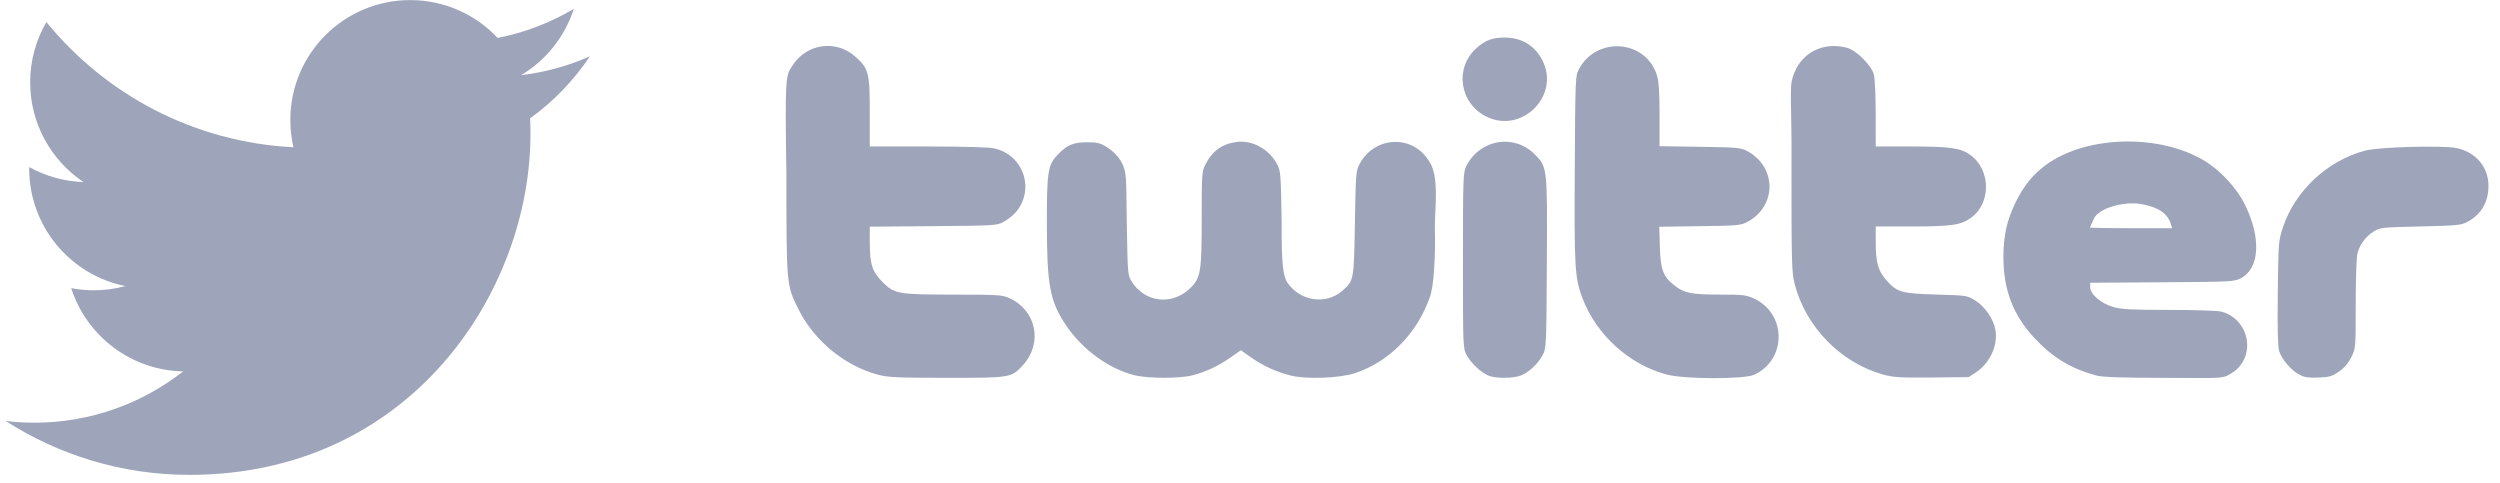 <svg width="145" height="28" viewBox="0 0 145 28" fill="none" xmlns="http://www.w3.org/2000/svg">
<g clip-path="url(#clip0_490_1339)">
<path d="M34.216 3.265C32.969 3.818 31.629 4.192 30.223 4.36C31.659 3.499 32.761 2.137 33.28 0.514C31.936 1.31 30.449 1.889 28.865 2.201C27.597 0.849 25.791 0.005 23.791 0.005C19.952 0.005 16.839 3.118 16.839 6.957C16.839 7.502 16.901 8.032 17.02 8.541C11.242 8.251 6.12 5.484 2.691 1.278C2.093 2.304 1.75 3.498 1.75 4.772C1.75 7.184 2.977 9.312 4.842 10.559C3.703 10.523 2.631 10.21 1.694 9.689C1.693 9.718 1.693 9.747 1.693 9.777C1.693 13.145 4.089 15.954 7.269 16.593C6.686 16.752 6.072 16.837 5.438 16.837C4.99 16.837 4.554 16.793 4.13 16.712C5.015 19.474 7.582 21.484 10.624 21.54C8.245 23.404 5.247 24.516 1.99 24.516C1.429 24.516 0.876 24.483 0.332 24.419C3.409 26.391 7.063 27.542 10.988 27.542C23.775 27.542 30.767 16.949 30.767 7.763C30.767 7.461 30.761 7.162 30.747 6.863C32.105 5.883 33.284 4.659 34.216 3.265Z" fill="#9EA5BB"/>
</g>
<g clip-path="url(#clip1_490_1339)">
<path d="M50.896 21.726C48.973 21.207 47.208 19.746 46.304 17.924C45.612 16.528 45.613 16.538 45.611 10.121C45.529 4.57 45.561 4.391 45.931 3.856C46.717 2.545 48.45 2.265 49.586 3.265C50.384 3.968 50.447 4.206 50.447 6.504V8.496H53.799C55.849 8.496 57.346 8.538 57.653 8.604C59.403 8.979 60.066 11.071 58.852 12.38C58.709 12.534 58.414 12.757 58.197 12.874C57.816 13.079 57.674 13.088 54.125 13.117L50.447 13.147V14.036C50.447 15.328 50.581 15.751 51.181 16.351C51.882 17.052 52.069 17.085 55.353 17.087C57.901 17.089 58.13 17.104 58.542 17.291C60.107 17.999 60.496 19.884 59.343 21.163C58.669 21.911 58.624 21.919 54.89 21.914C51.975 21.911 51.501 21.889 50.896 21.726ZM65.822 21.768C64.303 21.4 62.735 20.246 61.777 18.791C60.895 17.45 60.722 16.506 60.718 12.981C60.714 9.942 60.775 9.559 61.36 8.957C61.901 8.4 62.246 8.255 63.042 8.252C63.65 8.25 63.804 8.288 64.224 8.548C64.523 8.733 64.821 9.031 65.006 9.33C65.376 9.972 65.309 10.241 65.354 12.881C65.403 15.886 65.408 15.957 65.635 16.322C66.401 17.554 67.984 17.735 69.035 16.712C69.641 16.121 69.698 15.774 69.698 12.67C69.698 10.118 69.71 9.946 69.907 9.554C70.301 8.767 70.874 8.35 71.72 8.234C72.626 8.11 73.602 8.644 74.07 9.519C74.278 9.909 74.291 10.069 74.338 12.946C74.321 15.34 74.434 16.041 74.66 16.376C75.382 17.467 76.901 17.701 77.849 16.869C78.528 16.272 78.528 16.274 78.584 12.939C78.632 10.076 78.645 9.908 78.852 9.519C79.721 7.887 81.919 7.784 82.875 9.331C83.493 10.188 83.222 12.002 83.222 13.171C83.267 14.71 83.177 16.684 82.908 17.292C82.176 19.359 80.545 21 78.583 21.645C77.693 21.938 75.732 22.008 74.848 21.779C73.996 21.558 73.259 21.22 72.558 20.727L71.969 20.314L71.38 20.727C70.668 21.227 69.947 21.565 69.159 21.77C68.425 21.96 66.611 21.959 65.822 21.768ZM86.325 21.782C85.875 21.587 85.314 21.058 85.068 20.599C84.853 20.198 84.852 20.154 84.852 15.111C84.852 10.258 84.861 10.009 85.045 9.636C85.814 8.086 87.799 7.737 89.003 8.94C89.751 9.689 89.749 9.67 89.717 15.27C89.69 20.104 89.685 20.202 89.476 20.59C89.2 21.1 88.699 21.576 88.236 21.769C87.788 21.956 86.74 21.963 86.325 21.782ZM96.685 21.727C94.49 21.151 92.58 19.418 91.773 17.27C91.338 16.11 91.303 15.52 91.336 9.78C91.367 4.485 91.371 4.393 91.58 4.005C92.626 2.067 95.488 2.312 96.109 4.393C96.213 4.744 96.254 5.381 96.254 6.679V8.478L98.599 8.514C100.767 8.547 100.973 8.566 101.338 8.761C103.054 9.678 103.062 11.954 101.352 12.868C100.969 13.073 100.796 13.089 98.591 13.119L96.238 13.152L96.271 14.304C96.309 15.649 96.462 16.052 97.129 16.563C97.713 17.011 98.081 17.084 99.759 17.085C101.105 17.087 101.285 17.108 101.739 17.319C103.635 18.202 103.633 20.876 101.735 21.738C101.149 22.004 97.714 21.997 96.685 21.727ZM109.253 21.732C106.767 21.052 104.726 18.963 104.082 16.441C103.924 15.821 103.906 15.195 103.906 10.125C103.943 4.863 103.682 5.069 104.175 3.986C104.742 2.91 105.913 2.436 107.153 2.78C107.67 2.924 108.54 3.793 108.683 4.31C108.743 4.525 108.791 5.535 108.791 6.596L108.792 8.496H110.802C113.105 8.496 113.716 8.582 114.271 8.98C115.472 9.843 115.499 11.777 114.322 12.63C113.735 13.055 113.18 13.136 110.86 13.136H108.792V14.03C108.792 15.208 108.927 15.703 109.393 16.233C110.028 16.955 110.264 17.023 112.304 17.083C114.08 17.134 114.092 17.136 114.575 17.434C115.128 17.776 115.64 18.53 115.739 19.151C115.883 20.05 115.412 21.062 114.6 21.6L114.187 21.873L112.057 21.895C110.239 21.913 109.828 21.889 109.253 21.732ZM121.576 21.776C120.133 21.387 119.069 20.746 118.028 19.64C116.764 18.295 116.194 16.814 116.197 14.882C116.2 13.702 116.402 12.78 116.872 11.804C117.368 10.773 117.913 10.1 118.715 9.528C121.051 7.861 125.203 7.757 127.818 9.299C128.754 9.852 129.728 10.897 130.202 11.859C131.161 13.804 131.064 15.566 129.967 16.139C129.588 16.337 129.411 16.346 125.401 16.372L121.231 16.4V16.659C121.231 17.063 121.873 17.61 122.581 17.809C123.063 17.944 123.645 17.974 125.828 17.974C127.304 17.974 128.645 18.019 128.844 18.074C130.543 18.546 130.884 20.797 129.388 21.673C128.904 22 128.612 21.918 125.516 21.916C122.95 21.911 121.944 21.875 121.576 21.776ZM125.916 13.013C125.73 12.39 125.197 12.021 124.223 11.841C123.187 11.649 121.738 12.078 121.458 12.659C121.335 12.915 121.217 13.206 121.217 13.206C121.217 13.206 122.08 13.235 123.61 13.235H125.982L125.916 13.013ZM133.366 21.733C132.857 21.456 132.315 20.814 132.186 20.335C132.111 20.055 132.087 18.959 132.112 16.948C132.148 14.019 132.152 13.963 132.418 13.165C133.119 11.06 134.994 9.315 137.174 8.736C137.975 8.523 141.675 8.421 142.482 8.59C143.603 8.824 144.331 9.688 144.331 10.786C144.331 11.721 143.906 12.445 143.11 12.867C142.735 13.065 142.519 13.086 140.382 13.134C138.167 13.183 138.046 13.196 137.69 13.417C137.221 13.709 136.879 14.159 136.74 14.666C136.675 14.905 136.632 16.082 136.632 17.633C136.631 20.205 136.631 20.206 136.374 20.721C136.201 21.068 135.969 21.339 135.659 21.553C135.256 21.832 135.109 21.874 134.459 21.898C133.877 21.919 133.643 21.883 133.366 21.733ZM86.204 6.76C84.636 5.979 84.352 3.916 85.653 2.774C86.16 2.328 86.568 2.178 87.27 2.178C88.252 2.178 89.015 2.637 89.456 3.493C90.511 5.54 88.271 7.79 86.204 6.76Z" fill="#9EA5BB"/>
</g>
<defs>
<clipPath id="clip0_490_1339">
<rect width="33.884" height="27.537" fill="white" transform="translate(0.332 0.005)"/>
</clipPath>
<clipPath id="clip1_490_1339">
<rect width="98.757" height="19.755" fill="white" transform="translate(45.574 2.178)"/>
</clipPath>
</defs>
</svg>
